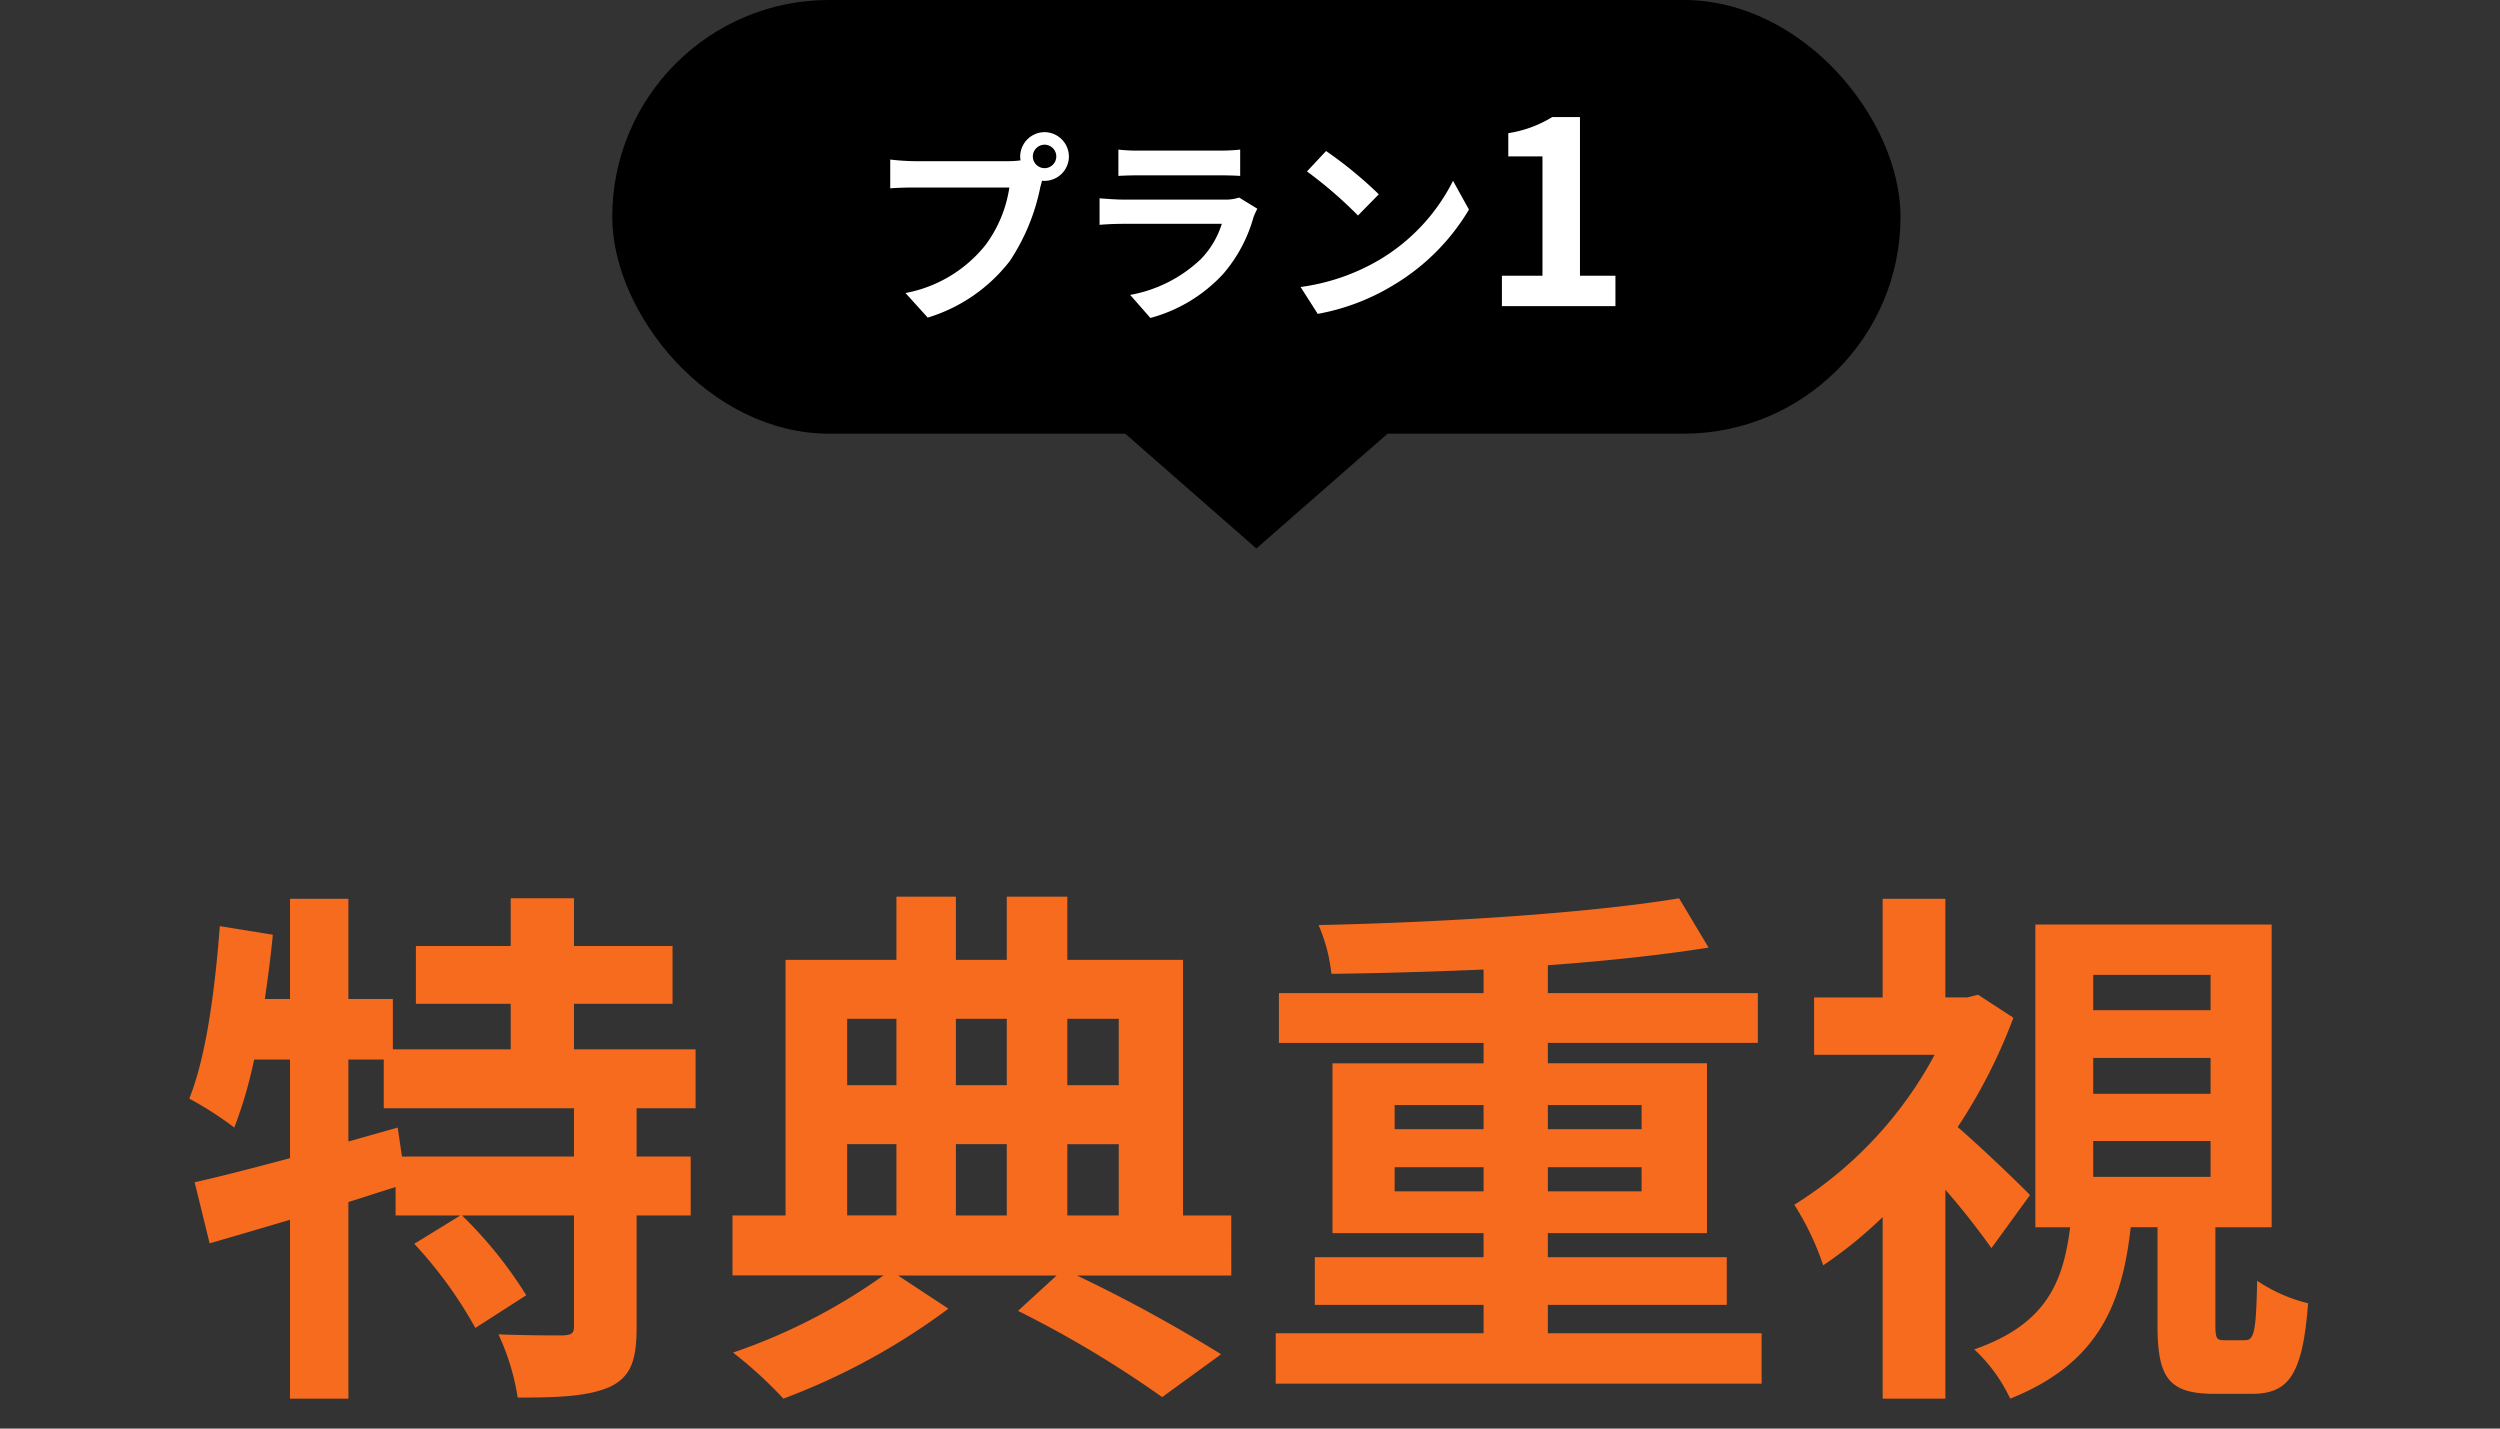 <svg xmlns="http://www.w3.org/2000/svg" xmlns:xlink="http://www.w3.org/1999/xlink" width="196" height="112" viewBox="0 0 196 112">
  <rect x="0" y="0" width="196" height="112" fill="#333333" stroke="none"/>
  <defs>
    <clipPath>
      <rect width="196" height="112"/>
    </clipPath>
  </defs>
  <g clip-path="url(#clip-img_plan_text_01_pc)">
    <g transform="translate(-518.5 -1703.865)">
      <path d="M-53-15.33H-66.486l-.336-2.268-3.864,1.092v-6.426h2.772v3.822H-53Zm9.534-3.78v-4.62H-53V-27.3h7.728v-4.536H-53v-3.738H-57.96v3.738h-7.434V-27.3h7.434v3.57H-67.2v-3.948h-3.486v-7.854h-4.578v7.854h-1.974q.378-2.52.63-5.04l-4.158-.672c-.378,4.956-1.05,10.164-2.394,13.524A26.738,26.738,0,0,1-79.632-17.6a33.977,33.977,0,0,0,1.554-5.334h2.814V-15.2c-2.814.756-5.418,1.428-7.476,1.89l1.176,4.788c1.89-.546,4.032-1.176,6.3-1.848V3.654h4.578V-11.76c1.218-.378,2.478-.8,3.7-1.176v2.226h5.082L-65.52-8.484A33.6,33.6,0,0,1-60.732-1.89l3.99-2.562a32.94,32.94,0,0,0-5.04-6.258H-53v8.694c0,.546-.168.672-.882.714-.672,0-2.94,0-5.04-.084A18.193,18.193,0,0,1-57.414,3.57c3.15,0,5.5-.084,7.224-.84,1.68-.8,2.1-2.142,2.1-4.662V-10.71h4.242v-4.62H-48.09v-3.78ZM-31.584-16.3h3.864v5.586h-3.864Zm3.864-9.828v5.208h-3.864v-5.208Zm8.652,0v5.208h-3.99v-5.208Zm8.778,0v5.208h-4.032v-5.208ZM-19.068-10.71h-3.99V-16.3h3.99Zm4.746-5.586h4.032v5.586h-4.032ZM-1.47-10.71H-5.25V-30.744h-9.072V-35.7h-4.746v4.956h-3.99V-35.7H-27.72v4.956h-8.694V-10.71h-4.158v4.7h11.844A45.673,45.673,0,0,1-40.53.042a32.8,32.8,0,0,1,3.948,3.612A52.389,52.389,0,0,0-23.646-3.4l-3.948-2.6h12.432l-3.024,2.772a85.093,85.093,0,0,1,11.3,6.762l4.62-3.36a117.524,117.524,0,0,0-11.3-6.174h12.1ZM11.34-12.6v-1.89h6.972v1.89Zm0-6.762h6.972v1.89H11.34Zm19.362,0v1.89h-7.35v-1.89Zm0,6.762h-7.35v-1.89H30.7ZM23.352-1.47V-3.7H37.38V-7.434H23.352v-1.89H35.826V-22.638H23.352v-1.6H39.816V-28.14H23.352v-2.184c4.578-.336,8.946-.8,12.6-1.386l-2.31-3.864c-7.1,1.176-18.48,1.89-28.266,2.1a13.172,13.172,0,0,1,1.008,3.822c3.78-.042,7.9-.168,11.928-.336v1.848H2.268v3.906H18.312v1.6H6.468V-9.324H18.312v1.89H5.082V-3.7h13.23V-1.47H2.016V2.478H40.11V-1.47Zm37.8-10.836c-.8-.84-3.822-3.738-5.67-5.334a42.241,42.241,0,0,0,4.368-8.568l-2.772-1.806-.84.21H54.516v-7.728H49.6V-27.8H44.226v4.494h9.45a31.331,31.331,0,0,1-11,11.76A21.6,21.6,0,0,1,44.94-6.8a34.083,34.083,0,0,0,4.662-3.78V3.654h4.914v-16.38a57.921,57.921,0,0,1,3.612,4.578Zm4.956-4.242h9.2v2.814h-9.2Zm0-6.51h9.2v2.814h-9.2Zm0-6.51h9.2V-26.8h-9.2ZM76.4-.924c-.63,0-.714-.126-.714-1.3v-7.56h4.41v-23.73H61.572v23.73H64.3c-.546,4.284-1.848,7.6-7.518,9.576A12.509,12.509,0,0,1,59.6,3.654c6.93-2.772,8.778-7.434,9.45-13.44h2.1v7.644c0,4.074.8,5.418,4.452,5.418h2.94c2.856,0,3.99-1.428,4.41-7.1a12.291,12.291,0,0,1-3.99-1.764c-.084,4.116-.252,4.662-.966,4.662Z" transform="translate(616.5 1809.865)" fill="#f76b1f"/>
    </g>
    <g transform="translate(-495 -1996)">
      <g transform="translate(-375 959)">
        <rect width="101" height="34" rx="17" transform="translate(918 1037)"/>
        <path d="M14.853,0,29.706,13H0Z" transform="translate(983.353 1080) rotate(180)"/>
      </g>
      <g transform="translate(-23.5 203.135)">
        <path d="M-17.026-11.728a.929.929,0,0,1,.928-.928.925.925,0,0,1,.912.928.922.922,0,0,1-.912.912A.925.925,0,0,1-17.026-11.728Zm-.992,0a1.772,1.772,0,0,0,.032.3,6.9,6.9,0,0,1-.912.064h-7.408a17.815,17.815,0,0,1-1.9-.128v2.256c.4-.032,1.168-.064,1.9-.064h7.44a10.055,10.055,0,0,1-1.872,4.512,10.489,10.489,0,0,1-6.272,3.76L-25.266.9a12.851,12.851,0,0,0,6.432-4.432,16.151,16.151,0,0,0,2.4-5.824c.048-.144.08-.3.128-.48a.912.912,0,0,0,.208.016,1.919,1.919,0,0,0,1.9-1.9,1.922,1.922,0,0,0-1.9-1.92A1.926,1.926,0,0,0-18.018-11.728Zm7.7-.544v2.064c.464-.032,1.152-.048,1.664-.048H-2.53c.576,0,1.328.016,1.76.048v-2.064a15.085,15.085,0,0,1-1.728.08h-6.16A13.487,13.487,0,0,1-10.322-12.272Zm10.9,4.64L-.85-8.512a3.375,3.375,0,0,1-1.168.16h-7.92c-.5,0-1.184-.048-1.856-.1v2.08c.672-.064,1.472-.08,1.856-.08H-2.21A6.941,6.941,0,0,1-3.858-3.68,10.792,10.792,0,0,1-9.394-.88L-7.81.928A11.981,11.981,0,0,0-2.1-2.528,11.5,11.5,0,0,0,.27-6.96,5.928,5.928,0,0,1,.574-7.632ZM5.966-12.16l-1.5,1.6a33.268,33.268,0,0,1,4,3.456l1.632-1.664A32.315,32.315,0,0,0,5.966-12.16ZM3.966-1.5,5.31.608a17.327,17.327,0,0,0,5.936-2.256,17.014,17.014,0,0,0,5.92-5.92L15.918-9.824A15.066,15.066,0,0,1,10.094-3.6,16.491,16.491,0,0,1,3.966-1.5ZM19.75,0h8.9V-2.38H25.87V-14.82H23.69a9.233,9.233,0,0,1-3.44,1.26v1.82h2.68v9.36H19.75Z" transform="translate(616.5 1816.865)" fill="#fff"/>
      </g>
    </g>
  </g>
</svg>
